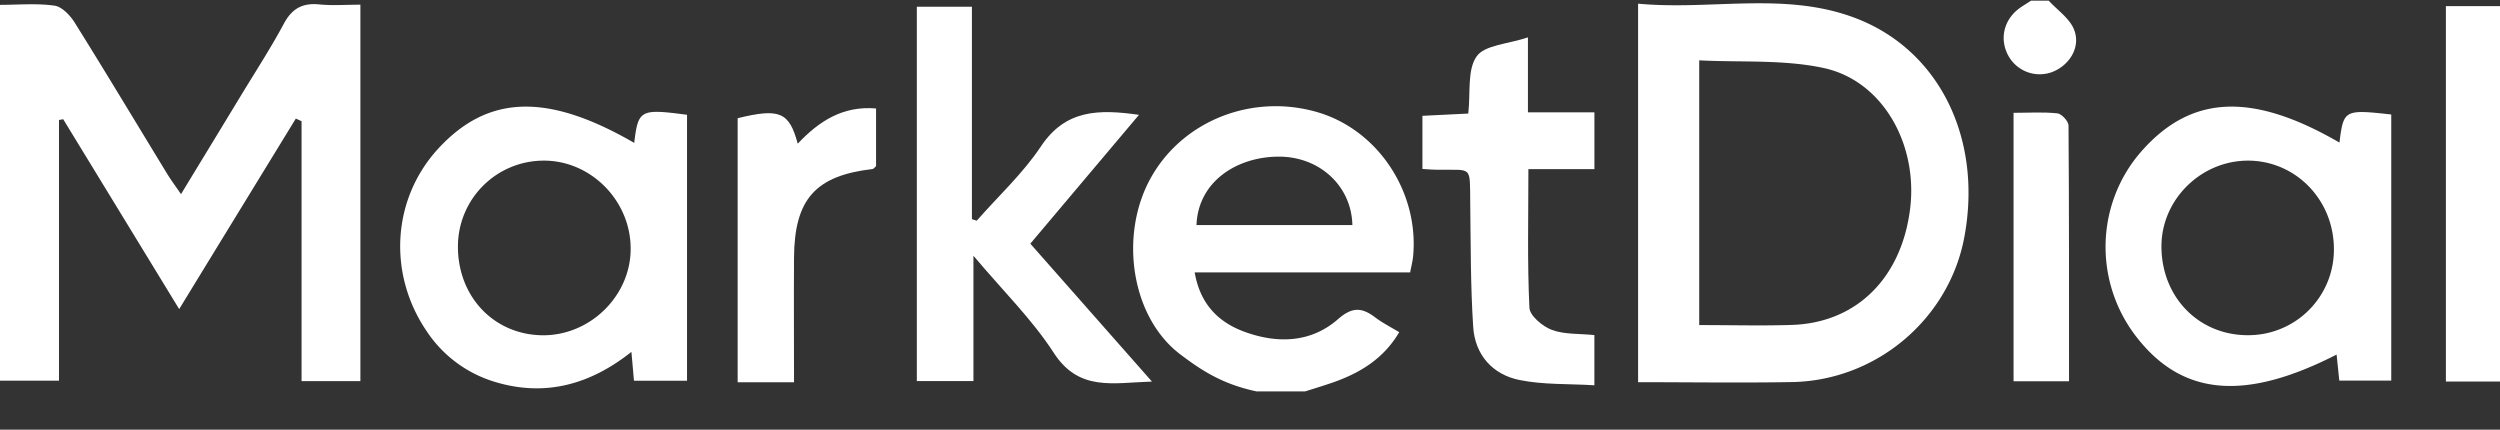 <svg xmlns="http://www.w3.org/2000/svg" width="64" height="11" fill="none"><rect width="100%" height="100%" fill="#333333" stroke="none"/><g clip-path="url(#a)" fill="#fff"><path d="M33.73 2.873c-1.677-.491-3.47.22-4.281 1.702-.799 1.457-.492 3.545.768 4.498.565.427 1.084.761 1.95.947h1.245c.23-.073.46-.143.688-.221.706-.244 1.317-.61 1.72-1.295-.228-.137-.431-.24-.61-.375-.338-.256-.586-.284-.956.041-.68.595-1.519.631-2.347.341-.692-.24-1.178-.702-1.323-1.537H36.1c.034-.18.068-.307.078-.436.141-1.64-.912-3.214-2.448-3.665Zm-3.1 2.89c.042-1.13 1.054-1.758 2.123-1.753 1.04.006 1.846.758 1.868 1.752h-3.99ZM52.448.018c.22.24.526.446.643.728.186.443-.1.917-.545 1.094a.916.916 0 0 1-1.15-.447c-.214-.429-.083-.912.321-1.196.091-.062.186-.12.278-.18h.453v.001ZM9.226 9.757H7.72V3.102c-.05-.021-.098-.045-.147-.066-.97 1.584-1.94 3.166-2.986 4.877L1.618 3.052l-.108.02v6.673H0V.124C.467.124.94.08 1.395.145c.193.027.403.25.52.438.801 1.282 1.578 2.578 2.366 3.869.094.155.205.302.353.518.533-.878 1.032-1.695 1.527-2.512.372-.614.765-1.217 1.105-1.85.208-.39.478-.538.909-.495.335.034.675.007 1.051.007v9.64-.003ZM41.935 9.784V.094c1.878.176 3.764-.319 5.57.371 2.147.82 3.25 3.087 2.783 5.6-.389 2.098-2.247 3.676-4.41 3.716-1.298.023-2.598.003-3.943.003Zm1.563-1.462c.836 0 1.607.021 2.375-.004 1.644-.053 2.795-1.188 3.023-2.95.216-1.664-.693-3.297-2.206-3.626-1.023-.222-2.114-.142-3.19-.197v6.779l-.002-.002ZM16.236 3.656c.103-.847.155-.876 1.352-.717v6.808H16.23c-.02-.213-.037-.431-.066-.739-1.07.85-2.23 1.157-3.509.764a3.2 3.2 0 0 1-1.734-1.296c-1-1.472-.88-3.38.287-4.659 1.273-1.392 2.796-1.45 5.026-.16h.002ZM13.89 8.583c1.218.01 2.257-1.01 2.255-2.217 0-1.228-1.016-2.256-2.224-2.254a2.197 2.197 0 0 0-2.198 2.197c-.003 1.289.925 2.263 2.17 2.274h-.003ZM59.89 3.651c.105-.842.125-.853 1.326-.72v6.812h-1.33l-.069-.666c-2.356 1.204-3.955 1.058-5.127-.456-1.098-1.418-1.043-3.416.135-4.752 1.27-1.44 2.825-1.518 5.067-.218h-.002Zm-.142 2.728c.001-1.257-.973-2.263-2.196-2.267-1.205-.001-2.215.992-2.219 2.187-.003 1.306.955 2.29 2.226 2.282a2.19 2.19 0 0 0 2.189-2.204v.002Z"/><path d="m29.158 2.94-2.782 3.298 3.114 3.53c-.995.029-1.87.265-2.518-.742-.55-.849-1.29-1.574-2.052-2.479v3.209h-1.449V.172h1.41V5.61l.123.04c.554-.631 1.183-1.21 1.645-1.904.627-.94 1.472-.955 2.51-.806ZM37.588 2.906c.06-.533-.03-1.116.214-1.463.207-.293.798-.313 1.313-.486v1.918h1.702V4.33h-1.69c0 1.216-.03 2.383.026 3.547.009.206.337.48.574.568.322.12.698.093 1.089.133v1.285c-.667-.041-1.31-.01-1.922-.136-.686-.14-1.133-.643-1.18-1.355-.069-1.055-.062-2.115-.076-3.173-.012-.985.064-.84-.848-.853-.113 0-.225-.012-.376-.021v-1.36l1.174-.058v-.001ZM64 9.767h-1.385V.157H64v9.61ZM20.326 9.786h-1.442v-6.76c1.073-.262 1.319-.16 1.538.652.544-.576 1.155-.975 2.005-.901v1.476c-.034.029-.059.07-.09.074-1.462.17-2 .772-2.01 2.27-.007 1.056 0 2.111 0 3.19l-.001-.001ZM52.967 9.761h-1.42V2.888c.388 0 .758-.025 1.124.014.108.013.283.202.283.311.016 2.167.013 4.333.013 6.546v.002Z"/></g><defs><clipPath id="a"><path fill="#fff" transform="translate(0 .019)" d="M0 0h64v10H0z"/></clipPath></defs></svg>